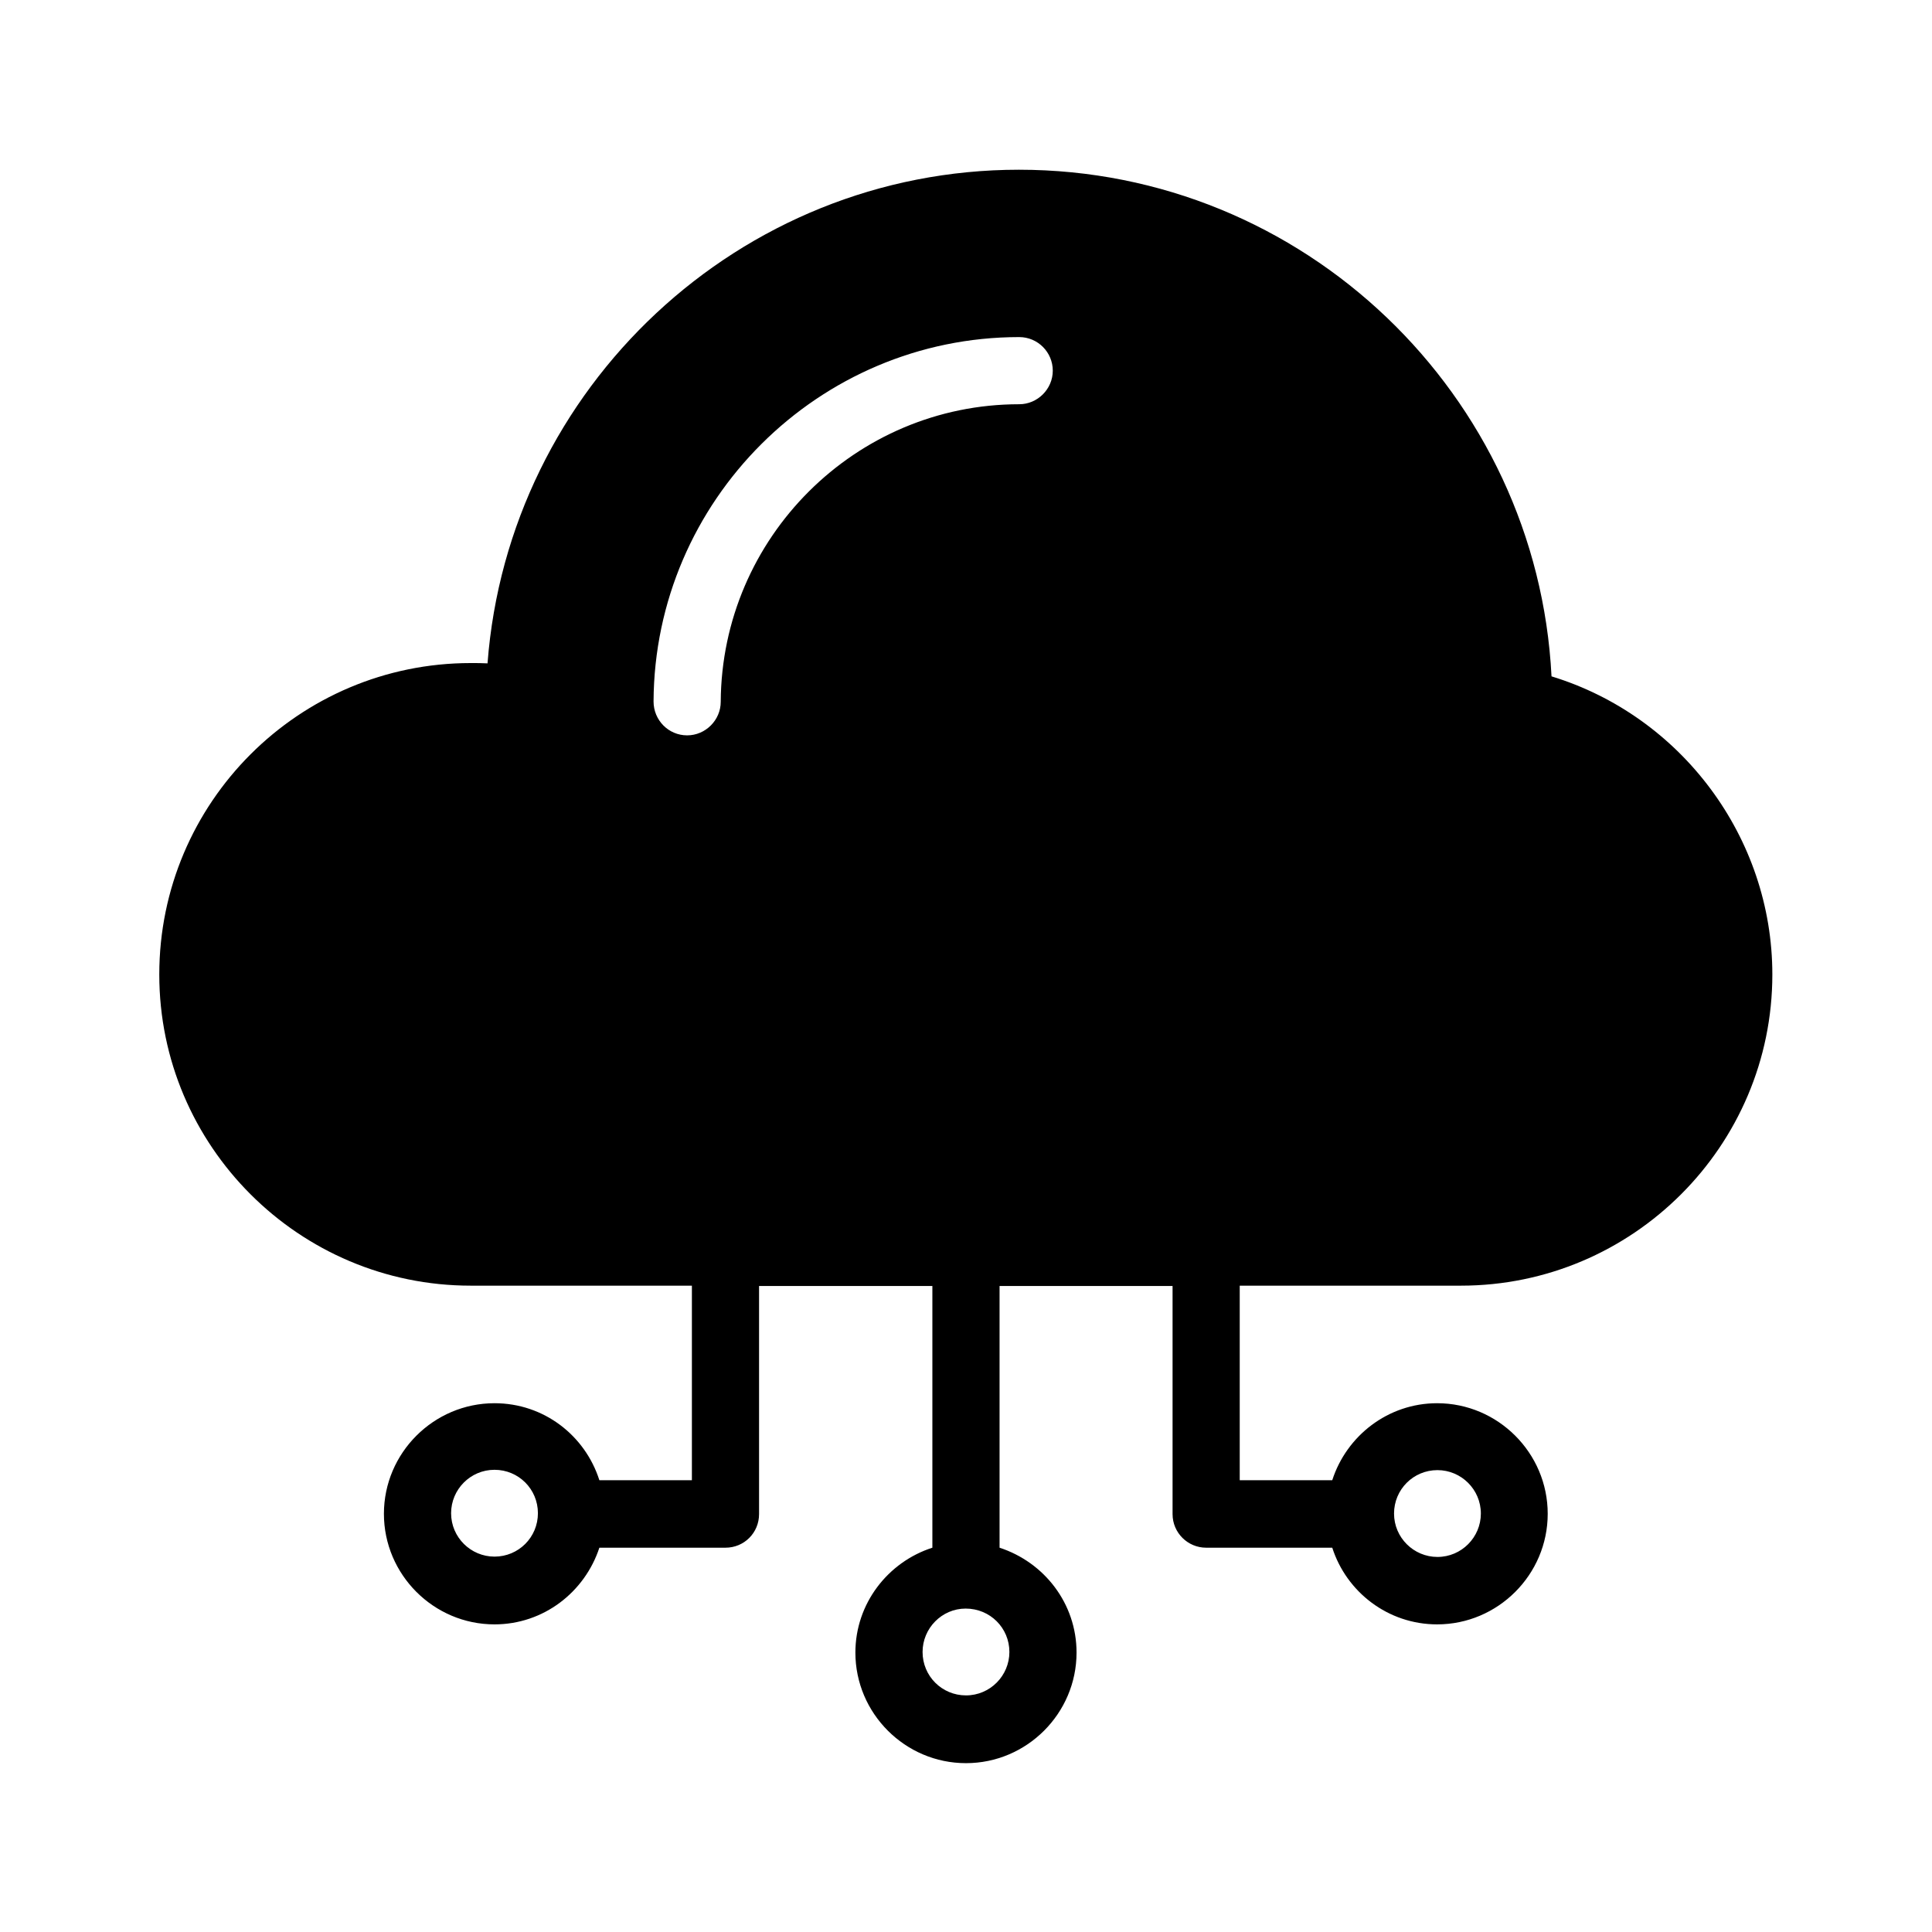 <?xml version="1.0" encoding="UTF-8"?>
<!-- Uploaded to: SVG Repo, www.svgrepo.com, Generator: SVG Repo Mixer Tools -->
<svg fill="#000000" width="800px" height="800px" version="1.1" viewBox="144 144 512 512" xmlns="http://www.w3.org/2000/svg">
 <path d="m555.17 323.25c-3.777-74.648-65.664-134.27-141.15-134.27-74.059 0-135.27 57.77-140.82 130.82-1.426-0.082-2.938-0.082-4.449-0.082-45.512 0-82.539 36.945-82.539 82.539 0 45.426 37.031 82.457 82.539 82.457h58.609v51.555h-24.52c-3.777-11.84-14.695-20.402-27.793-20.402-16.121 0-29.305 13.184-29.305 29.305 0 16.121 13.184 29.305 29.305 29.305 13.016 0 23.93-8.566 27.793-20.32h33.418c4.953 0 8.902-3.945 8.902-8.902v-60.457h45.93v69.359c-11.754 3.777-20.402 14.777-20.402 27.793 0 16.121 13.184 29.305 29.305 29.305s29.305-13.184 29.305-29.305c0-13.016-8.566-23.93-20.402-27.793v-69.359h45.848v60.457c0 4.953 4.031 8.902 8.902 8.902h33.418c3.777 11.754 14.777 20.32 27.793 20.32 16.121 0 29.305-13.184 29.305-29.305 0-16.121-13.184-29.305-29.305-29.305-13.016 0-24.016 8.648-27.793 20.402h-24.52v-51.555h58.609c45.512 0 82.539-37.031 82.539-82.457 0.004-36.359-24.18-68.52-58.523-79.016zm-280.12 233.27c-6.297 0-11.504-5.121-11.504-11.504 0-6.297 5.121-11.504 11.504-11.504 6.383 0 11.504 5.121 11.504 11.504 0 6.383-5.125 11.504-11.504 11.504zm136.45 25.273c0 6.297-5.121 11.504-11.504 11.504s-11.504-5.121-11.504-11.504c0-6.297 5.121-11.504 11.418-11.504 6.465 0 11.59 5.121 11.59 11.504zm113.44-48.195c6.297 0 11.504 5.121 11.504 11.504 0 6.297-5.121 11.504-11.504 11.504-6.297 0-11.504-5.121-11.504-11.504 0.004-6.383 5.125-11.504 11.504-11.504zm-110.84-282.47c-43.41 0-78.848 35.352-79.098 78.848 0 4.871-4.031 8.902-8.902 8.902-4.953 0-8.902-4.031-8.902-8.984 0.25-53.234 43.746-96.562 96.898-96.562 4.953 0 8.902 4.031 8.902 8.902 0 4.867-4.027 8.895-8.898 8.895z"/>
</svg>